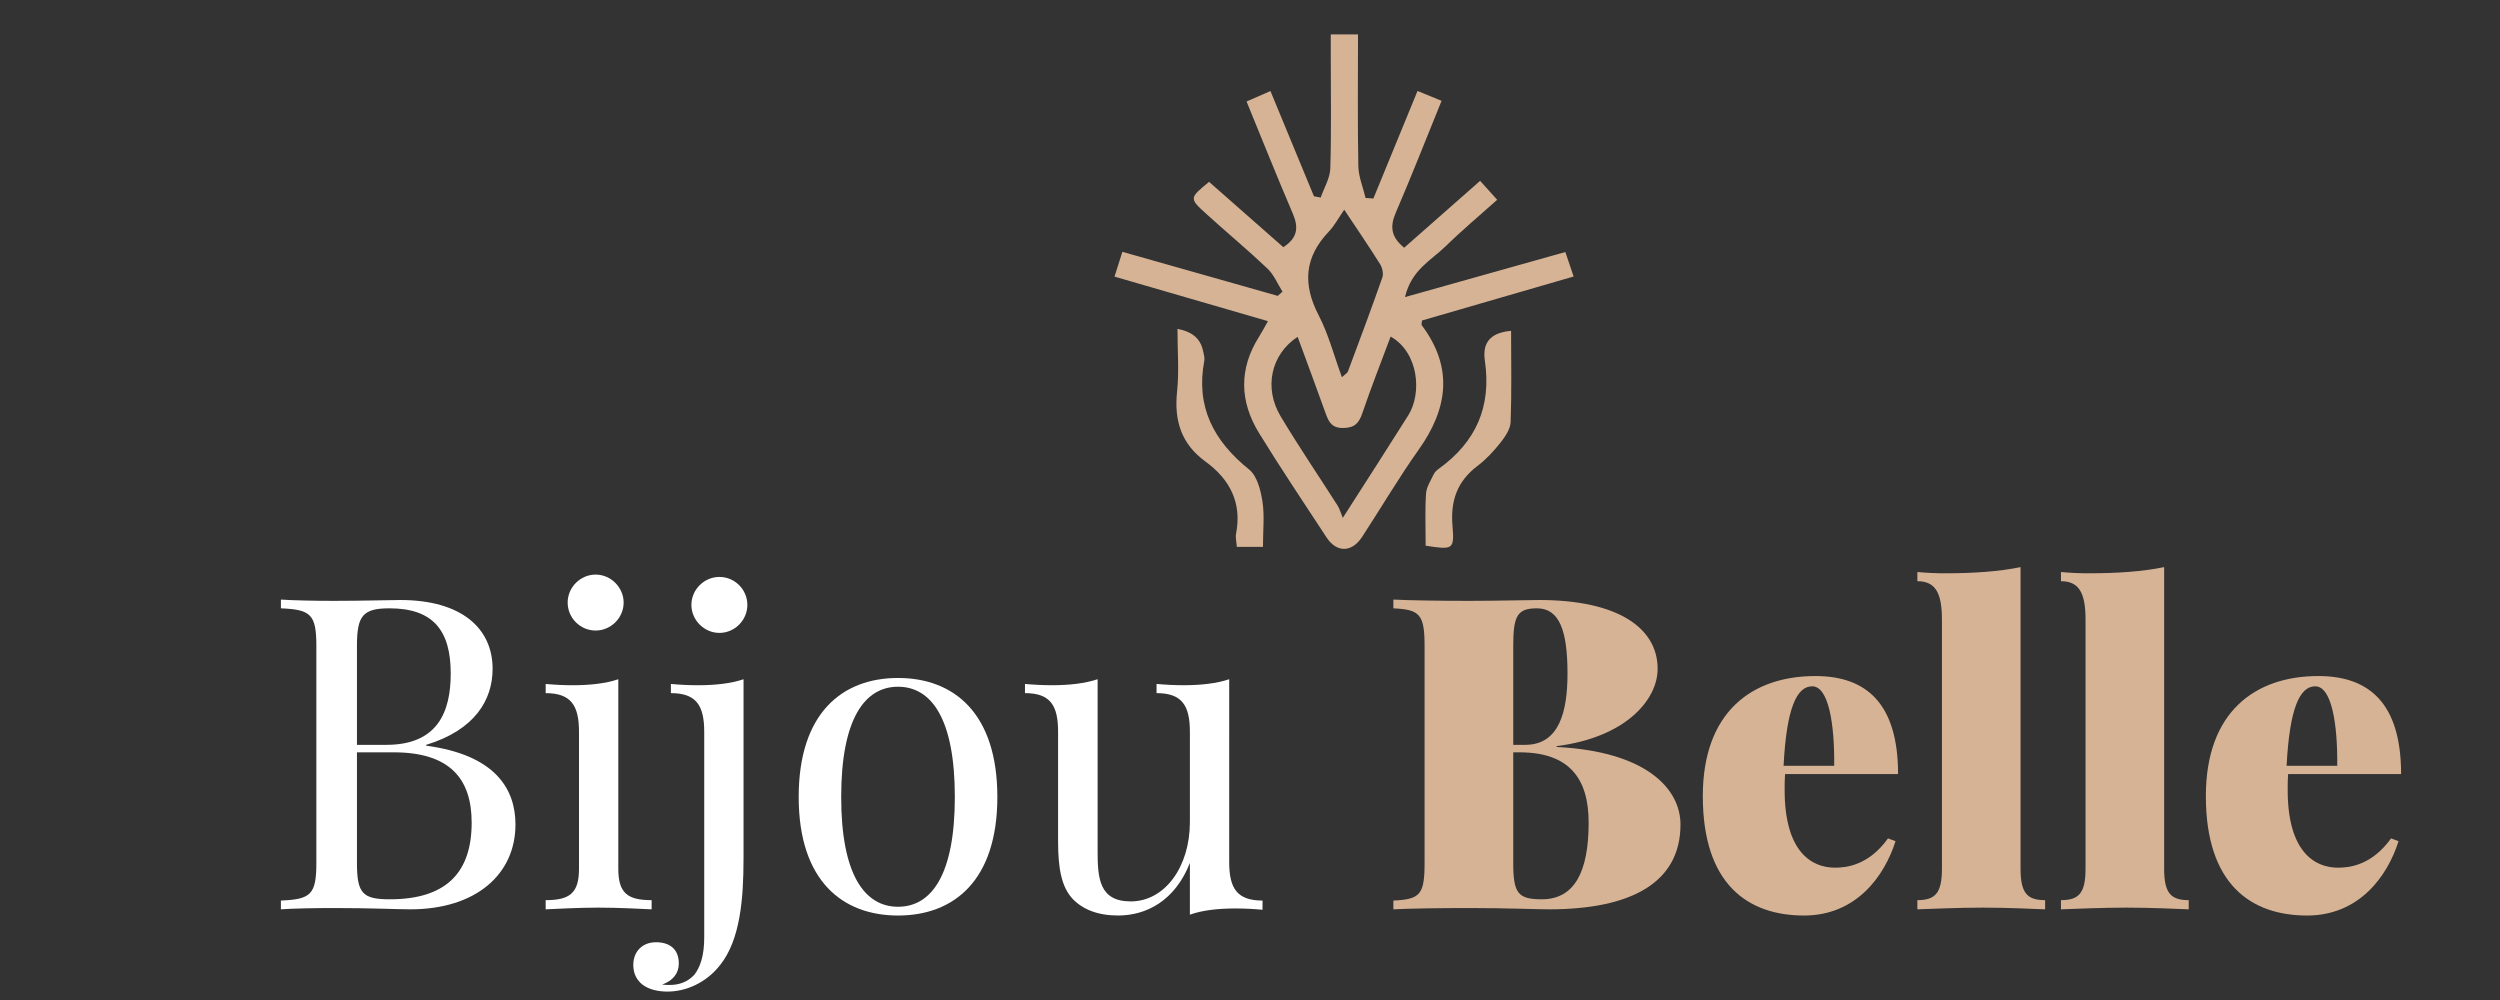 <?xml version="1.0" encoding="utf-8"?>
<!-- Generator: Adobe Illustrator 16.0.0, SVG Export Plug-In . SVG Version: 6.00 Build 0)  -->
<!DOCTYPE svg PUBLIC "-//W3C//DTD SVG 1.1//EN" "http://www.w3.org/Graphics/SVG/1.1/DTD/svg11.dtd">
<svg version="1.1" id="Calque_1" xmlns="http://www.w3.org/2000/svg" xmlns:xlink="http://www.w3.org/1999/xlink" x="0px" y="0px"
	 width="200px" height="80px" viewBox="0 0 200 80" enable-background="new 0 0 200 80" xml:space="preserve">
<rect x="0" y="0" width="200" height="80" fill="#333333" stroke="none"/>
<path fill-rule="evenodd" clip-rule="evenodd" fill="#D6B395" d="M101.437,25.693c-4.156-1.206-8.153-2.368-12.275-3.564
	c0.226-0.714,0.409-1.292,0.627-1.984c4.221,1.197,8.327,2.362,12.433,3.525c0.125-0.111,0.253-0.224,0.378-0.338
	c-0.395-0.62-0.684-1.351-1.201-1.843c-1.589-1.508-3.279-2.909-4.902-4.383c-1.37-1.244-1.354-1.263,0.228-2.557
	c1.971,1.734,3.963,3.486,5.941,5.226c1.168-0.756,1.225-1.602,0.754-2.698c-1.249-2.906-2.419-5.847-3.696-8.958
	c0.617-0.27,1.2-0.523,1.912-0.834c1.196,2.893,2.339,5.657,3.48,8.419c0.181,0.033,0.36,0.065,0.54,0.1
	c0.27-0.778,0.744-1.548,0.769-2.332c0.091-3.02,0.036-6.044,0.036-9.067c0-0.523,0-1.046,0-1.651c0.782,0,1.392,0,2.179,0
	c0,3.554-0.039,7.046,0.027,10.537c0.018,0.853,0.377,1.698,0.578,2.546c0.208,0.015,0.415,0.03,0.624,0.045
	c1.162-2.832,2.324-5.663,3.533-8.605c0.657,0.27,1.223,0.502,1.923,0.789c-1.243,3.055-2.409,6.036-3.674,8.973
	c-0.479,1.114-0.35,1.942,0.682,2.779c2.009-1.77,4.006-3.526,6.076-5.35c0.463,0.515,0.849,0.941,1.367,1.516
	c-1.405,1.258-2.813,2.432-4.118,3.711c-1.142,1.124-2.75,1.882-3.257,4.072c4.416-1.24,8.58-2.41,12.826-3.604
	c0.219,0.643,0.399,1.181,0.663,1.958c-4.104,1.191-8.134,2.361-12.13,3.519c-0.016,0.197-0.065,0.322-0.021,0.378
	c2.538,3.383,2.103,6.647-0.241,9.952c-1.604,2.262-3.015,4.661-4.531,6.983c-0.824,1.262-2.035,1.276-2.844,0.041
	c-1.814-2.767-3.659-5.518-5.393-8.336c-1.558-2.533-1.634-5.144-0.006-7.72C100.949,26.583,101.143,26.209,101.437,25.693z
	 M111.251,26.924c-0.766,2.056-1.565,4.077-2.265,6.132c-0.273,0.802-0.614,1.172-1.528,1.183c-0.902,0.011-1.154-0.467-1.397-1.146
	c-0.734-2.043-1.491-4.077-2.25-6.146c-2.14,1.399-2.724,4.089-1.355,6.369c1.451,2.42,3.039,4.758,4.557,7.138
	c0.149,0.234,0.221,0.516,0.411,0.975c1.945-3.041,3.608-5.611,5.239-8.205C113.771,31.462,113.501,28.203,111.251,26.924z
	 M107.539,16.777c-0.501,0.726-0.797,1.295-1.223,1.74c-1.955,2.042-2.123,4.205-0.825,6.702c0.788,1.516,1.222,3.216,1.862,4.957
	c0.288-0.265,0.437-0.334,0.477-0.445c0.935-2.506,1.875-5.012,2.76-7.537c0.106-0.303-0.005-0.779-0.186-1.067
	C109.527,19.727,108.595,18.365,107.539,16.777z"/>
<path fill-rule="evenodd" clip-rule="evenodd" fill="#D6B395" d="M101.037,43.752c-0.785,0-1.393,0-2.09,0
	c-0.028-0.398-0.122-0.742-0.062-1.055c0.479-2.48-0.492-4.348-2.446-5.77c-1.936-1.41-2.519-3.272-2.273-5.599
	c0.17-1.616,0.032-3.264,0.032-5.018c1.244,0.243,1.862,0.813,2.063,1.828c0.046,0.237,0.126,0.492,0.083,0.72
	c-0.698,3.689,0.751,6.425,3.589,8.706c0.637,0.513,0.921,1.651,1.062,2.547C101.172,41.25,101.037,42.436,101.037,43.752z"/>
<path fill-rule="evenodd" clip-rule="evenodd" fill="#D6B395" d="M114.052,43.655c0-1.437-0.058-2.804,0.03-4.161
	c0.033-0.534,0.384-1.054,0.622-1.563c0.079-0.168,0.241-0.313,0.396-0.426c2.974-2.146,4.232-4.956,3.689-8.658
	c-0.228-1.549,0.57-2.247,2.099-2.379c0,2.435,0.052,4.866-0.037,7.29c-0.021,0.564-0.434,1.176-0.809,1.649
	c-0.541,0.684-1.152,1.346-1.846,1.869c-1.628,1.233-2.168,2.794-1.995,4.813C116.362,43.974,116.223,43.993,114.052,43.655z"/>
<path fill="#FFFFFF" d="M34.093,59.655c5.537,0.735,7.144,3.47,7.144,6.306c0,3.982-3.162,6.785-8.408,6.785
	c-1.042,0-3.145-0.103-6.016-0.103c-1.641,0-3.367,0.034-4.341,0.103v-0.701c2.375-0.102,2.837-0.461,2.837-3.008V51.674
	c0-2.546-0.461-2.904-2.837-3.008v-0.7c0.974,0.068,2.734,0.103,4.272,0.103c2.205,0,4.443-0.068,5.281-0.068
	c4.905,0,7.383,2.273,7.383,5.503c0,2.478-1.401,4.888-5.315,6.084V59.655z M28.556,51.674v7.913h2.358
	c4.119,0,5.144-2.666,5.144-5.708c0-3.436-1.401-5.213-4.905-5.213C29.017,48.666,28.556,49.265,28.556,51.674z M37.733,65.808
	c0-3.555-1.794-5.622-6.238-5.622h-2.939v8.852c0,2.444,0.461,2.906,2.632,2.906C35.768,71.943,37.733,69.738,37.733,65.808z"/>
<path fill="#FFFFFF" d="M49.464,69.499c0,1.948,0.735,2.513,2.666,2.513v0.734c-0.803-0.034-2.632-0.137-4.238-0.137
	s-3.435,0.103-4.238,0.137v-0.734c1.931,0,2.666-0.564,2.666-2.513V58.545c0-2.103-0.632-3.094-2.666-3.094v-0.734
	c0.735,0.068,1.47,0.102,2.17,0.102c1.367,0,2.632-0.137,3.64-0.479V69.499z M49.891,48.205c0,1.23-1.025,2.238-2.239,2.238
	c-1.23,0-2.239-1.008-2.239-2.238c0-1.213,1.008-2.238,2.239-2.238C48.866,45.967,49.891,46.992,49.891,48.205z"/>
<path fill="#FFFFFF" d="M59.482,68.713c0,3.23-0.273,6.477-1.863,8.477c-1.111,1.436-2.751,2.137-4.221,2.137
	c-0.769,0-1.47-0.172-1.965-0.53c-0.496-0.376-0.769-0.905-0.769-1.606c0-1.076,0.735-1.812,1.812-1.812
	c1.06,0,1.829,0.513,1.829,1.709c0,0.769-0.461,1.367-1.333,1.675c0.205,0.034,0.427,0.034,0.598,0.034
	c0.769,0,1.436-0.239,1.965-0.804c0.479-0.598,0.803-1.537,0.803-2.973V58.545c0-2.103-0.632-3.094-2.666-3.094v-0.734
	c0.735,0.068,1.47,0.102,2.17,0.102c1.367,0,2.632-0.137,3.641-0.479V68.713z M59.789,48.393c0,1.214-1.008,2.239-2.238,2.239
	c-1.213,0-2.239-1.025-2.239-2.239c0-1.23,1.025-2.238,2.239-2.238C58.781,46.154,59.789,47.162,59.789,48.393z"/>
<path fill="#FFFFFF" d="M79.788,63.757c0,6.716-3.503,9.485-7.946,9.485s-7.947-2.77-7.947-9.485c0-6.733,3.504-9.519,7.947-9.519
	S79.788,57.023,79.788,63.757z M67.295,63.757c0,6.255,1.897,8.784,4.547,8.784c2.666,0,4.545-2.529,4.545-8.784
	c0-6.272-1.879-8.818-4.545-8.818C69.192,54.938,67.295,57.484,67.295,63.757z"/>
<path fill="#FFFFFF" d="M98.336,68.969c0,2.103,0.633,3.076,2.666,3.076v0.735c-0.734-0.068-1.469-0.103-2.17-0.103
	c-1.367,0-2.632,0.137-3.641,0.496v-4.137c-1.195,3.043-3.503,4.205-5.742,4.205c-1.641,0-2.836-0.496-3.64-1.334
	c-0.872-0.939-1.162-2.375-1.162-4.58v-8.783c0-2.103-0.615-3.094-2.649-3.094v-0.734c0.735,0.068,1.471,0.102,2.171,0.102
	c1.367,0,2.614-0.137,3.64-0.479v13.758c0,2.17,0.137,4.016,2.649,4.016c2.734,0,4.733-2.768,4.733-6.34v-7.229
	c0-2.103-0.632-3.094-2.666-3.094v-0.734c0.735,0.068,1.471,0.102,2.171,0.102c1.367,0,2.632-0.137,3.64-0.479V68.969z"/>
<path fill="#D6B395" d="M124.527,59.758c7.213,0.359,9.912,3.367,9.912,6.203c0,4.684-3.998,6.785-10.51,6.785
	c-1.111,0-3.315-0.103-6.357-0.103c-2.358,0-4.768,0.034-6.102,0.103v-0.701c2.137-0.102,2.496-0.461,2.496-3.008V51.674
	c0-2.546-0.394-2.904-2.496-3.008v-0.7c1.334,0.068,3.795,0.103,6.033,0.103c2.342,0,4.717-0.068,5.623-0.068
	c6.374,0,9.484,2.273,9.484,5.503c0,2.478-2.547,5.485-8.084,6.187V59.758z M121.059,51.674v7.913h0.957
	c2.734,0,3.384-2.666,3.384-5.708c0-3.436-0.649-5.213-2.444-5.213C121.383,48.666,121.059,49.265,121.059,51.674z M127.092,65.808
	c0-3.555-1.572-5.622-5.537-5.622h-0.496v8.852c0,2.444,0.393,2.906,2.29,2.906C125.963,71.943,127.092,69.738,127.092,65.808z"/>
<path fill="#D6B395" d="M151.042,67.072l0.599,0.223c-0.889,2.819-3.162,5.947-7.314,5.947c-4.495,0-8.102-2.496-8.102-9.554
	c0-6.733,3.932-9.604,9.007-9.604c4.085,0,6.614,2.205,6.614,7.844h-9.041c-0.034,0.41-0.034,0.838-0.034,1.266
	c0,4.938,2.136,6.221,4.033,6.221C147.744,69.414,149.504,69.209,151.042,67.072z M142.686,61.262h4.05
	c0.034-3.418-0.462-6.357-1.761-6.357C143.744,54.904,142.924,56.631,142.686,61.262z"/>
<path fill="#D6B395" d="M161.644,69.499c0,1.948,0.53,2.513,1.966,2.513v0.734c-0.94-0.034-3.008-0.137-4.974-0.137
	s-4.238,0.103-5.247,0.137v-0.734c1.436,0,1.966-0.564,1.966-2.513V49.572c0-2.102-0.495-3.076-1.966-3.076v-0.734
	c0.735,0.068,1.471,0.102,2.171,0.102c2.341,0,4.341-0.137,6.084-0.495V69.499z"/>
<path fill="#D6B395" d="M173.132,69.499c0,1.948,0.53,2.513,1.966,2.513v0.734c-0.94-0.034-3.008-0.137-4.974-0.137
	s-4.238,0.103-5.247,0.137v-0.734c1.436,0,1.966-0.564,1.966-2.513V49.572c0-2.102-0.495-3.076-1.966-3.076v-0.734
	c0.735,0.068,1.471,0.102,2.171,0.102c2.341,0,4.341-0.137,6.084-0.495V69.499z"/>
<path fill="#D6B395" d="M191.285,67.072l0.598,0.223c-0.889,2.819-3.161,5.947-7.314,5.947c-4.494,0-8.1-2.496-8.1-9.554
	c0-6.733,3.93-9.604,9.006-9.604c4.084,0,6.613,2.205,6.613,7.844h-9.04c-0.034,0.41-0.034,0.838-0.034,1.266
	c0,4.938,2.137,6.221,4.033,6.221C187.986,69.414,189.747,69.209,191.285,67.072z M182.928,61.262h4.051
	c0.034-3.418-0.461-6.357-1.76-6.357C183.988,54.904,183.168,56.631,182.928,61.262z"/>
</svg>
